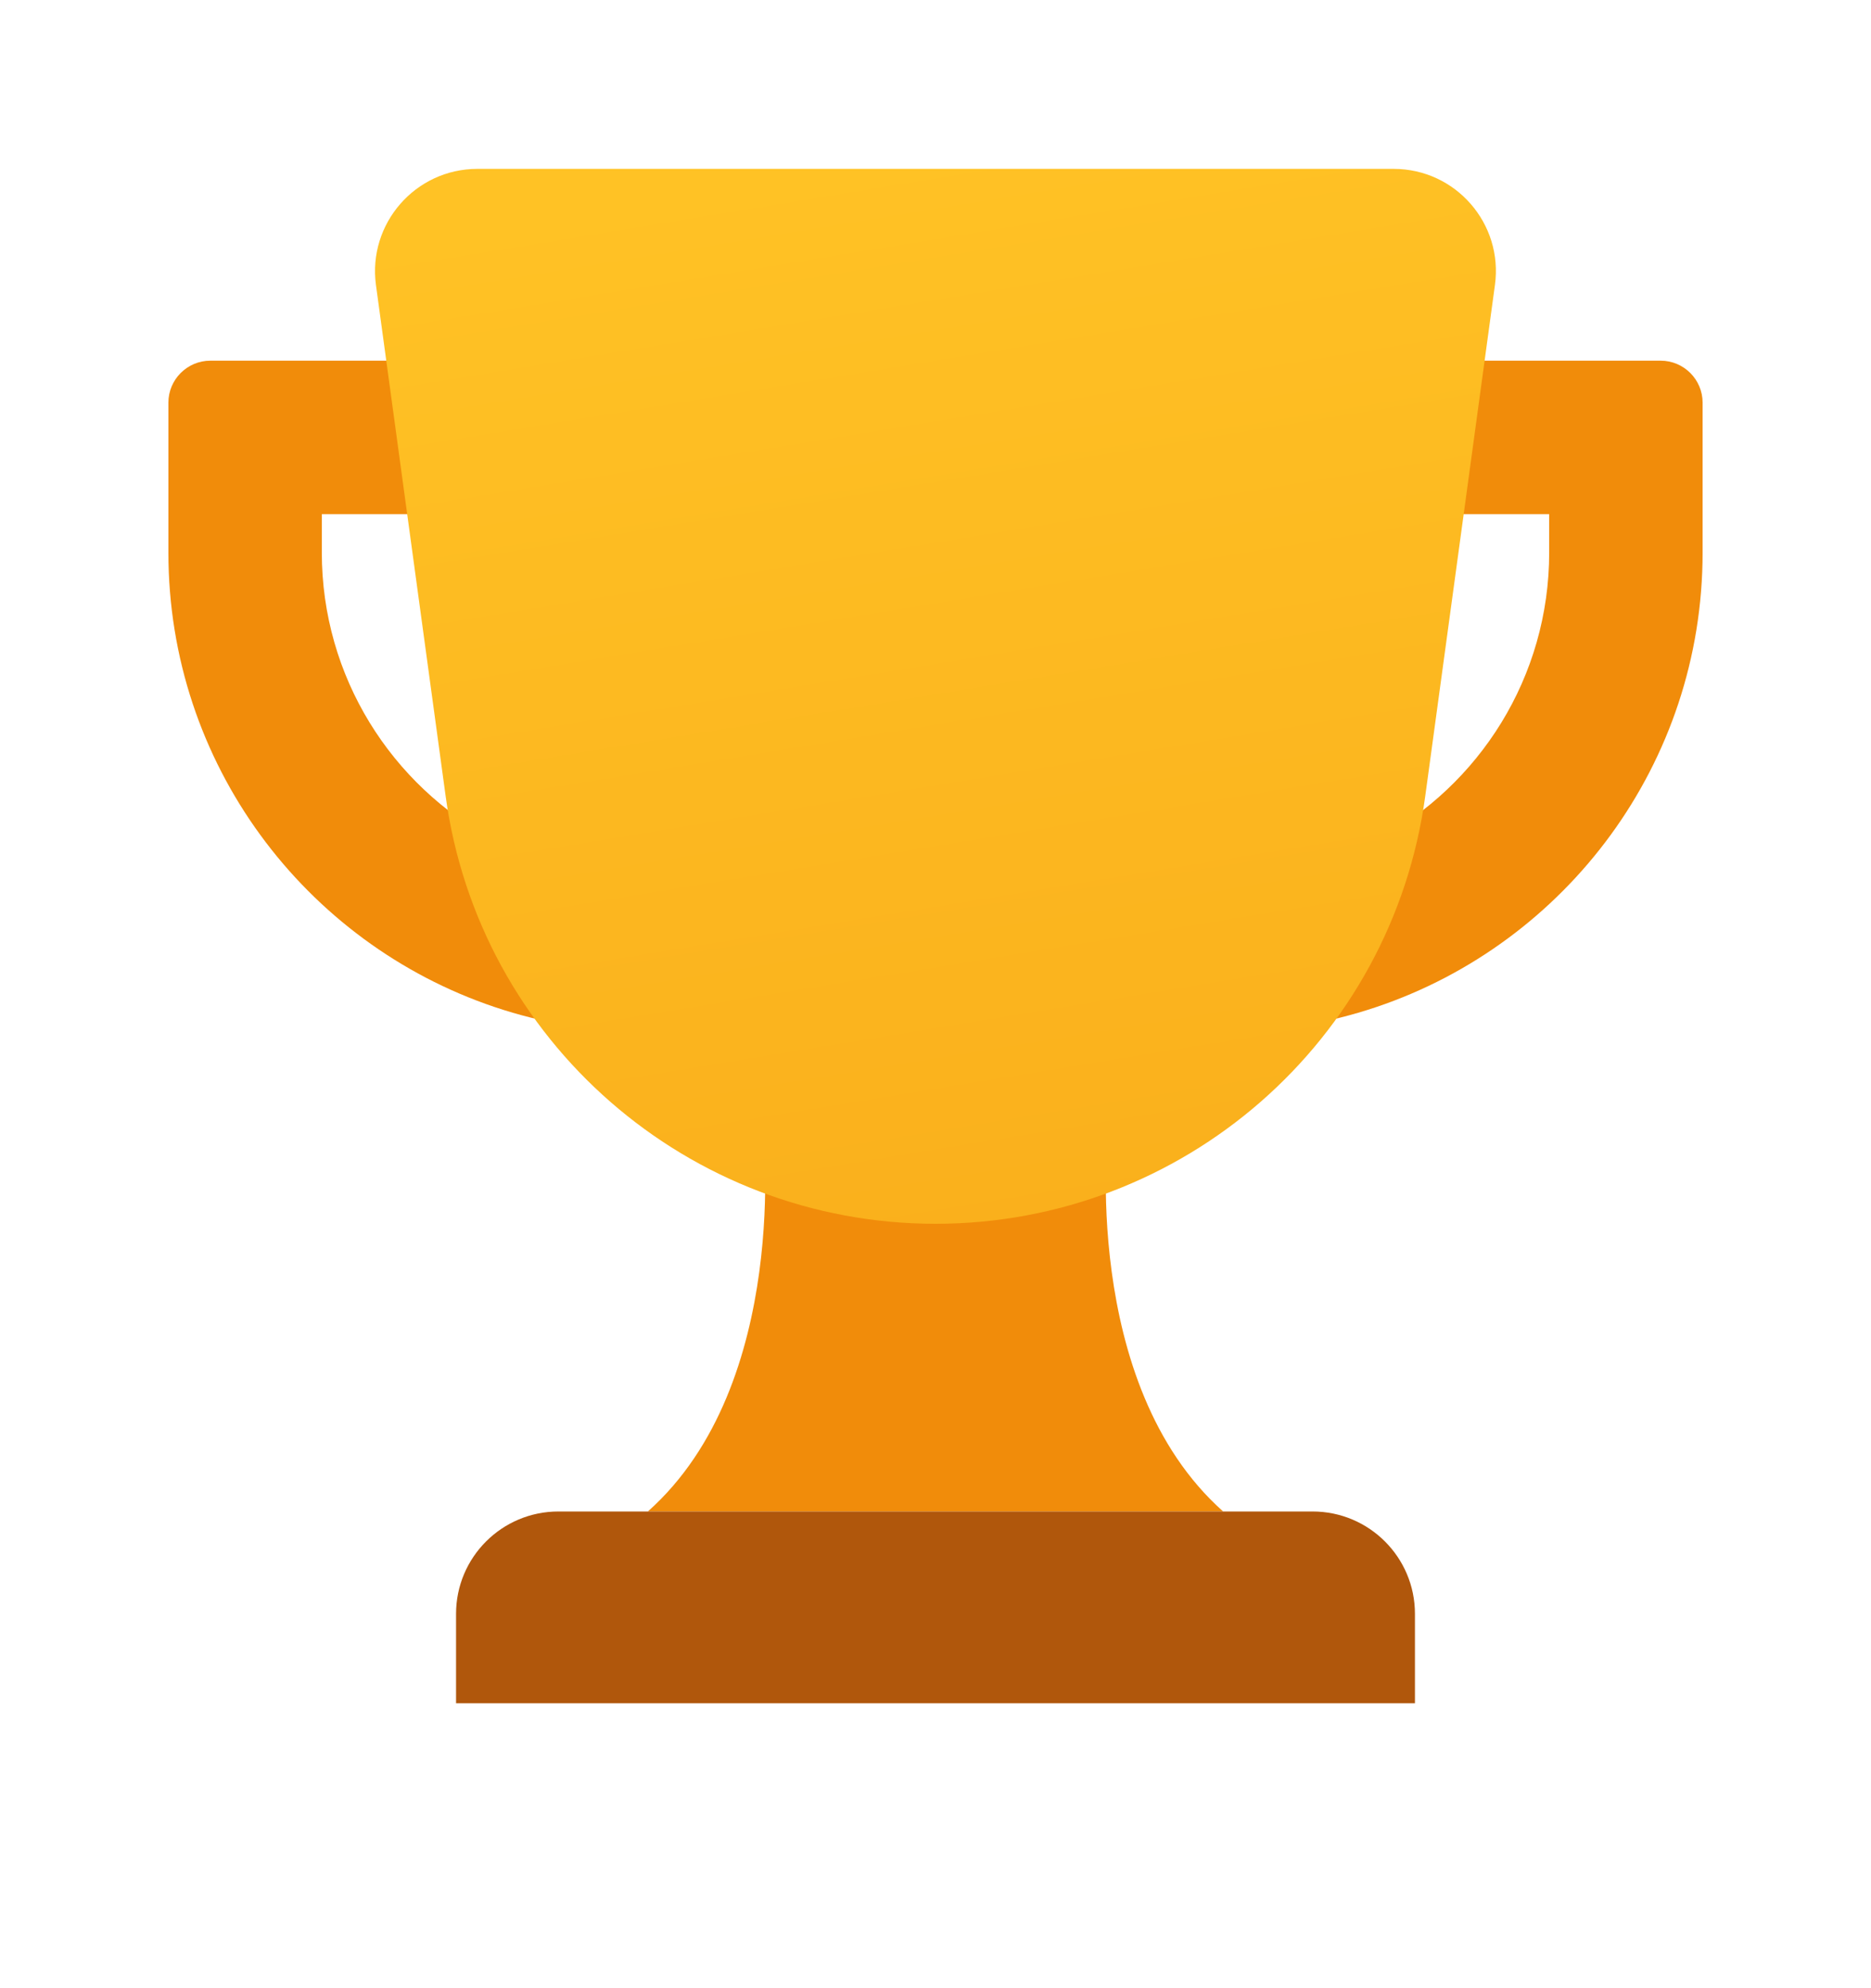 <svg width="16" height="17" viewBox="0 0 16 17" fill="none" xmlns="http://www.w3.org/2000/svg">
<path d="M6.524 9.644H9.476C9.476 9.644 9.23 11.831 10.46 12.924C9.64 12.924 6.36 12.924 5.54 12.924C6.77 11.831 6.524 9.644 6.524 9.644Z" fill="#F18C0A"/>
<path d="M3.9 13.799C3.9 13.316 4.292 12.924 4.775 12.924H11.225C11.708 12.924 12.1 13.316 12.1 13.799V14.564H3.9V13.799Z" fill="#B0570C"/>
<path fill-rule="evenodd" clip-rule="evenodd" d="M13.248 4.396H11.772V7.185C12.65 6.716 13.248 5.79 13.248 4.724V4.396ZM11.772 8.61C13.393 8.063 14.56 6.53 14.56 4.724V3.443C14.56 3.245 14.399 3.084 14.201 3.084H10.46V8.824C10.919 8.824 11.36 8.749 11.772 8.61Z" fill="#F18C0A"/>
<path fill-rule="evenodd" clip-rule="evenodd" d="M2.752 4.396V4.724C2.752 5.79 3.35 6.716 4.228 7.185V4.396H2.752ZM1.799 3.084C1.601 3.084 1.44 3.245 1.44 3.443V4.724C1.44 6.53 2.607 8.063 4.228 8.61C4.64 8.749 5.081 8.824 5.54 8.824V3.084H1.799Z" fill="#F18C0A"/>
<path d="M3.215 2.437C3.144 1.912 3.552 1.444 4.082 1.444H11.918C12.448 1.444 12.856 1.912 12.784 2.437L12.188 6.808C11.903 8.903 10.114 10.464 8 10.464C5.886 10.464 4.097 8.903 3.811 6.808L3.215 2.437Z" fill="url(#paint0_linear_1053_4559)"/>
<defs>
<linearGradient id="paint0_linear_1053_4559" x1="6.952" y1="1.444" x2="8.44" y2="10.53" gradientUnits="userSpaceOnUse">
<stop stop-color="#FFC225"/>
<stop offset="1" stop-color="#FAB01C"/>
<stop offset="1" stop-color="#F18C0A"/>
</linearGradient>
</defs>
</svg>
